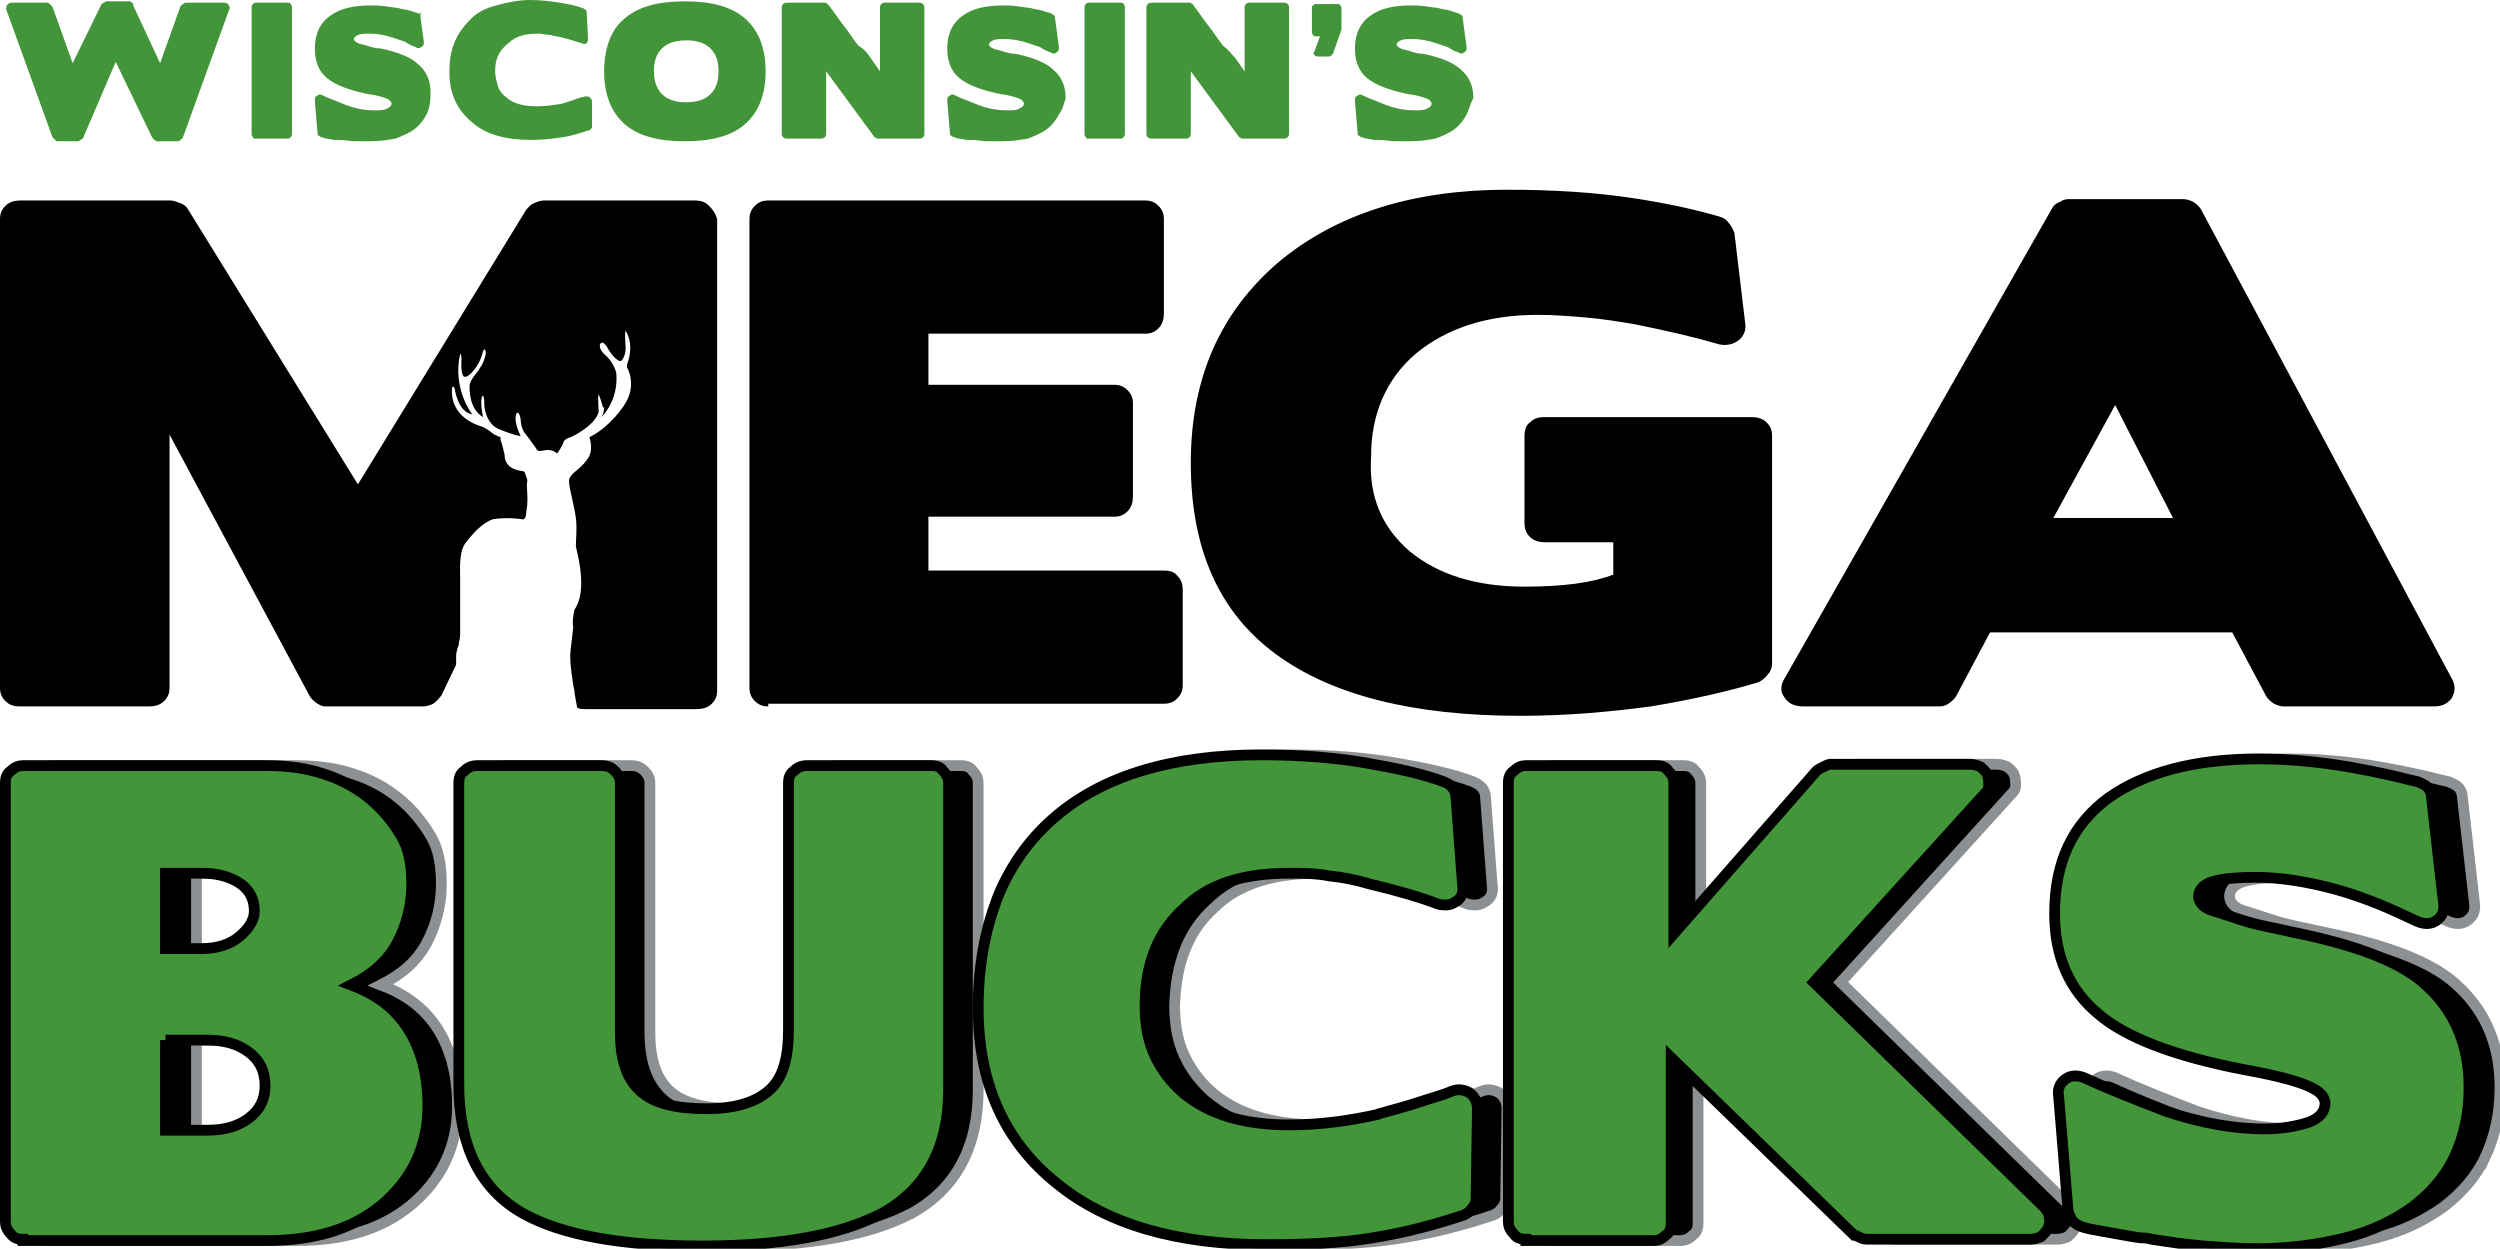 <svg viewBox="11.8 12.1 185.8 92.8" xmlns="http://www.w3.org/2000/svg"><path stroke="#8D9092" stroke-width=".8" d="M15.7 104.2c-.4 0-.7-.1-.9-.4-.3-.3-.4-.6-.4-.9V70.3c0-.4.1-.7.4-.9.3-.3.6-.4.9-.4h18.1c1.6 0 3 .2 4.2.6 1.3.4 2.4 1 3.4 1.8s1.8 1.8 2.4 2.8c.6 1 .8 2.2.8 3.6 0 1.6-.4 3.1-1.1 4.4-.7 1.3-1.8 2.3-3.4 3.1 1.6.6 2.7 1.4 3.5 2.3 1.5 1.7 2.2 4 2.2 6.7 0 3-1.2 5.5-3.5 7.4-2.2 1.8-5 2.6-8.5 2.6H15.7zM26.4 77v5.6h2.7c1.1 0 2.1-.3 2.8-.9.7-.6 1.1-1.2 1.1-1.9 0-.8-.3-1.5-1-2-.7-.6-1.6-.8-2.8-.8h-2.8zm0 12.4v6.7h3.1c1.3 0 2.3-.3 3.1-.9.8-.6 1.2-1.4 1.2-2.4 0-1.1-.4-1.9-1.2-2.5-.8-.6-1.8-.9-3.1-.9h-3.1zM72.6 70.3c0-.4.1-.7.4-.9.3-.3.6-.4 1-.4h9.2c.4 0 .7.1.9.4.3.3.4.6.4.9v22.8c0 4.3-1.7 7.4-5 9.2-3.1 1.6-7.5 2.4-13.3 2.4-6 0-10.4-.8-13.3-2.4-3.2-1.8-4.8-5-4.8-9.6V70.3c0-.4.1-.7.4-.9.3-.3.6-.4 1-.4h9.2c.4 0 .7.1 1 .4.3.3.4.6.4.9v18.5c0 2.1.5 3.5 1.5 4.4 1 .9 2.6 1.3 4.9 1.3 2.2 0 3.7-.5 4.7-1.4 1-.9 1.4-2.4 1.4-4.5V70.3zM99.1 86.8c0 1.4.2 2.6.7 3.7.5 1.1 1.2 2 2.1 2.8 1.9 1.6 4.5 2.4 7.9 2.4 2.3 0 4.5-.3 6.7-.8h-.1c1.1-.3 2.2-.6 3.1-.9.9-.3 1.7-.5 2.4-.8.5-.2.9-.1 1.3.1.4.3.6.7.6 1.2l-.1 6.7c0 .2-.1.5-.3.7-.2.3-.4.4-.6.5-2.1.7-4.3 1.3-6.8 1.7-2.4.4-5.1.5-7.9.5-6.6 0-11.8-1.5-15.5-4.5-3.9-3.1-5.9-7.4-5.9-13.1 0-3.1.5-5.7 1.4-8.1.9-2.3 2.3-4.3 4.1-5.9 1.8-1.6 4-2.8 6.6-3.6 2.6-.8 5.6-1.2 8.9-1.2 2.9 0 5.5.2 7.8.6 2.3.4 4.2.8 5.8 1.4.2.1.4.2.6.4.2.2.3.5.3.7l.5 6.6c.1.5-.1 1-.5 1.2-.4.3-.8.3-1.3.2-1.3-.5-3-1-5.1-1.5-1-.3-2-.5-3-.6-1-.2-2-.2-3-.2-3.4 0-6 .8-7.8 2.6-1.9 1.7-2.8 4.1-2.9 7.2h0zM127.2 104.2c-.4 0-.7-.1-.9-.4-.3-.3-.4-.6-.4-.9V70.3c0-.4.1-.7.4-.9.3-.3.6-.4.9-.4h9.7c.4 0 .7.1.9.4.3.3.4.6.4.9v11.2l10.6-12.1c.1-.1.3-.2.5-.3.2-.1.4-.2.5-.2h10.4c.3 0 .6.1.8.2.2.2.4.3.5.6.1.2.1.5.1.8 0 .3-.2.5-.4.7l-12.6 13.9 17.1 16.7c.2.2.4.5.4.8.1.3 0 .5-.1.8-.1.2-.3.4-.5.6-.2.1-.5.2-.8.2h-12.1c-.1 0-.3 0-.5-.1s-.4-.2-.5-.2L138 90.7V103c0 .4-.1.7-.4.9-.3.3-.6.4-.9.4h-9.5zM196.5 98.1c-.7 1.5-1.8 2.7-3.1 3.7-1.4 1-3 1.8-5 2.3-2 .5-4.2.8-6.6.8-1.3 0-2.6-.1-3.9-.2-1.3-.1-2.6-.3-3.9-.5-.3-.1-.6-.1-.8-.1-.2 0-.5-.1-.7-.1v0c-.9-.2-1.6-.3-2.2-.4-.6-.1-1.1-.2-1.4-.3-.3-.1-.5-.2-.7-.4-.2-.2-.3-.5-.4-.8l-.7-8.5c-.1-.6.1-1 .5-1.3.4-.3.9-.3 1.4-.1 1.5.7 3.5 1.5 6.1 2.5 2.7.9 5.1 1.3 7.3 1.3 1.3 0 2.4-.2 3.3-.5.8-.3 1.2-.8 1.2-1.4 0-.3-.2-.7-.7-1-.8-.5-2.5-1-5.3-1.5-5.2-1-8.8-2.4-10.8-4.1-2.2-1.8-3.3-4.3-3.3-7.5 0-3.8 1.3-6.6 4-8.6 2.7-1.9 6.4-2.9 11.2-2.9 2.1 0 4.3.2 6.7.6 1.1.2 2.1.4 3 .6.9.2 1.6.4 2.1.5.2.1.5.2.7.4.2.2.3.5.3.7l.9 7.9c.1.6-.1 1-.5 1.3-.4.3-.9.3-1.4.1-.9-.4-1.9-.9-2.9-1.3s-2.1-.8-3.2-1.1c-2.2-.6-4.2-.9-6-.9-1.3 0-2.4.1-3.1.3-.7.2-1.1.6-1.1 1.1 0 .5.4.9 1.1 1.1.7.2 1.5.5 2.5.8 1 .3 2.2.5 3.5.8 4.9 1 8.2 2.3 10 4.1 2 1.9 3 4.4 3 7.4 0 2-.4 3.7-1.1 5.2z"/><path d="M68.9 64.6c-.4 0-.7-.1-1-.4-.3-.3-.4-.6-.4-1V28.4c0-.4.1-.7.4-1 .3-.3.6-.4 1-.4h28c.4 0 .7.1 1 .4.3.3.4.6.4 1v7c0 .4-.1.8-.4 1.1-.3.3-.6.4-1 .4H80.8v3.8h13.8c.4 0 .7.1 1 .4.3.3.4.6.4 1V49c0 .4-.1.8-.4 1.1-.3.3-.6.4-1 .4H80.8v4h17.5c.4 0 .8.1 1 .4.3.3.4.6.4 1.1v7c0 .4-.1.7-.4 1-.3.3-.6.4-1 .4H68.9zM116.6 53.1c2.1 1.7 4.9 2.6 8.5 2.6 2.9 0 5.1-.3 6.6-.9v-2.4h-5.1c-.4 0-.8-.1-1.1-.4-.3-.3-.4-.6-.4-1.1v-6.4c0-.4.1-.8.4-1 .3-.3.6-.4 1.1-.4H142c.4 0 .8.1 1.1.4.3.3.4.6.4 1v16.9c0 .3-.1.6-.3.8-.2.3-.5.5-.7.6-2.3.7-5 1.3-8 1.8-3 .4-6.2.7-9.7.7-7.9 0-14-1.5-18.2-4.6-4.2-3.1-6.3-7.8-6.3-14.2 0-6.3 2.2-11.2 6.5-14.9 4.3-3.6 10-5.4 17-5.4 3.4 0 6.5.2 9.2.6 2.7.4 4.9.9 6.6 1.4.3.1.5.2.7.5.2.2.3.5.4.7l.8 6.7c.1.5-.1 1-.5 1.3-.4.3-.9.4-1.4.3-1.7-.5-3.8-1-6.3-1.5-1.2-.2-2.4-.4-3.6-.5-1.2-.1-2.4-.2-3.6-.2-3.8 0-6.8 1-9.1 2.9-2.2 1.9-3.3 4.5-3.3 7.6-.2 3 .8 5.3 2.9 7.1zM181.5 64.6c-.2 0-.5-.1-.7-.2-.3-.2-.5-.4-.6-.6l-2.5-4.7h-18l-2.5 4.7c-.1.2-.3.4-.6.6-.3.2-.5.2-.8.2h-10c-.6 0-1.1-.2-1.4-.7-.3-.4-.3-.9.1-1.5l19.8-34.8c.1-.2.3-.4.6-.5.3-.2.5-.2.7-.2h8.5c.2 0 .5.1.7.2.3.2.5.4.6.6L194 62.5c.3.5.3 1 0 1.5-.3.4-.7.6-1.3.6h-11.2zm-17.1-14h8.9l-4.3-8.4-4.6 8.4zM64.5 27.4c-.3-.3-.6-.4-1.1-.4H52.2c-.2 0-.5.1-.7.2-.3.1-.4.3-.6.5L38.4 48.1 25.8 27.7c-.1-.2-.3-.4-.6-.5-.3-.1-.5-.2-.7-.2H13.3c-.4 0-.8.1-1.1.4-.3.3-.4.6-.4 1v34.8c0 .4.1.7.4 1 .3.3.6.4 1.1.4h9.6c.4 0 .8-.1 1.1-.4.3-.3.4-.6.4-1V44.4l10.4 19.4c.1.2.3.4.6.6.3.2.5.2.7.2h7.2c.2 0 .5-.1.7-.2.3-.2.4-.4.6-.6l1.1-2.3v-.7s0-.3.2-.8v-.1s.1-.3 0 0c0-.1.1-.3.1-.7v-4.1c0-.5-.1-1.8.3-2.5 0 0 1-1.5 2.1-1.9 0 0 .9-.2 2.3 0 0 0 .2-.1.2-.4 0-.3.1-.4.1-1.1 0-.7-.1-1 0-1.4l-.2-.6s-.1-.1-.2-.1-1.3-.1-1.3-1.2c0 0-.2-.9-.3-1.1v-.2s-.5-.2-.6-.3c-.1-.1-.5-.4-.8-.5-.3-.1-2.4-.7-2.2-2.9 0 0 .1-.2.2.1 0 0 .2 1.7 1.3 1.9 0 0-1.5-1.9-.9-4.5 0 0 .1 0 .1.4 0 0-.1 1.1.2 1.3h.1c.3 0 1.1-.9 1.3-1.9 0 0 .2-.4.2.2 0 0-.1.6-.4 1-.2.4-.8.9-.8 1.4 0 .4 0 1.7 1 2.3 0 0-.3-1.4 0-1.6 0 0 .1 0 .1.8 0 0 .1 1.3 1.1 1.7 0 0 1.2.5 1.6.5 0 0-.6-1.1-.3-1.7 0 0 .2-.2.3.5 0 0 0 .7.4 1.1 0 0 .6.8.8 1.1 0 0-.1 0 .1.1.3.1.8-.3 1.4.2 0 0 .4-.5.5-.9 0 0 .1-.2.5-.3 0 0 1.8-.8 2.1-1.9 0 0-.1-1.1 0-1.3 0 0 .3.8.3 1 0 0 .1 0 .1-.1 0 .1 0 .5-.2.8 0 0 1.3-1.2 1.1-3.3 0 0-.2-.8-.8-1.3-.5-.4-.5-.9-.3-.9 0 0 .1-.3.6.6 0 0 .6.9.9.7 0 0 .3-.3.3-1 0 0-.1-1.2 0-1.2 0 0 .7.9.1 2.5v.2s.8 1.3-.2 2.8c0 0-1 1.6-2.6 2.4 0 0 .4 1-.2 1.7-.5.7-1.1.9-1.3 1.4v.3c0 .3.4 1.8.5 2.6.1.8 0 1.6 0 2.1.1.5.9 3.3-.1 4.7 0 0-.2.8-.1 1.3 0 0-.1 1-.2 1.8-.1.7.2 2.6.3 3 0 .2.1.6.2 1.2.2.1.4.1.6.1h8.3c.4 0 .8-.1 1.1-.4.3-.3.4-.6.4-1v-35c-.1-.4-.3-.7-.6-1z"/><path fill="#439539" stroke="#000" stroke-width=".8" d="M13.5 104.2c-.4 0-.7-.1-.9-.4-.3-.3-.4-.6-.4-.9V70.3c0-.4.1-.7.4-.9.3-.3.6-.4.9-.4h18.1c1.6 0 3 .2 4.2.6 1.3.4 2.4 1 3.4 1.8s1.8 1.8 2.4 2.8c.6 1 .8 2.2.8 3.6 0 1.6-.4 3.1-1.1 4.4-.7 1.3-1.8 2.3-3.4 3.1 1.6.6 2.7 1.4 3.5 2.3 1.5 1.7 2.2 4 2.2 6.7 0 3-1.2 5.5-3.5 7.4-2.2 1.8-5 2.6-8.5 2.6H13.5zM24.1 77v5.6h2.7c1.1 0 2.1-.3 2.8-.9.7-.6 1.1-1.2 1.1-1.9 0-.8-.3-1.5-1-2S28 77 26.9 77h-2.8zm0 12.4v6.7h3.1c1.3 0 2.3-.3 3.1-.9.8-.6 1.2-1.4 1.2-2.4 0-1.1-.4-1.9-1.2-2.5-.8-.6-1.8-.9-3.1-.9h-3.1zM70.4 70.3c0-.4.1-.7.4-.9.3-.3.6-.4 1-.4H81c.4 0 .7.1.9.4.3.3.4.6.4.9v22.8c0 4.3-1.7 7.4-5 9.2-3.1 1.6-7.5 2.4-13.3 2.4-6 0-10.4-.8-13.3-2.4-3.2-1.8-4.8-5-4.8-9.6V70.3c0-.4.1-.7.4-.9.3-.3.6-.4 1-.4h9.2c.4 0 .7.1 1 .4.3.3.4.6.4.9v18.5c0 2.1.5 3.5 1.5 4.4 1 .9 2.6 1.3 4.9 1.3 2.2 0 3.7-.5 4.7-1.4 1-.9 1.4-2.4 1.4-4.5V70.3zM96.9 86.8c0 1.4.2 2.6.7 3.7.5 1.1 1.2 2 2.1 2.8 1.9 1.6 4.5 2.4 7.9 2.4 2.3 0 4.5-.3 6.7-.8h-.1c1.1-.3 2.2-.6 3.1-.9.9-.3 1.7-.5 2.4-.8.5-.2.9-.1 1.3.1.4.3.6.7.6 1.2l-.1 6.7c0 .2-.1.5-.3.7-.2.3-.4.4-.6.5-2.1.7-4.3 1.3-6.8 1.7-2.4.4-5.1.5-7.9.5-6.6 0-11.8-1.5-15.5-4.5-3.9-3.1-5.9-7.4-5.9-13.1 0-3.1.5-5.7 1.4-8.1.9-2.3 2.3-4.3 4.1-5.9 1.8-1.6 4-2.8 6.6-3.6 2.6-.8 5.6-1.2 8.9-1.2 2.9 0 5.5.2 7.8.6 2.3.4 4.2.8 5.8 1.4.2.1.5.2.6.4.2.2.3.5.3.7l.5 6.6c.1.5-.1 1-.5 1.2-.4.3-.8.3-1.3.2-1.3-.5-3-1-5.1-1.5-1-.3-2-.5-3-.6-1-.2-2-.2-3-.2-3.4 0-6 .8-7.8 2.6-1.9 1.7-2.9 4.1-2.9 7.2h0zM125.2 104.2c-.4 0-.7-.1-.9-.4-.3-.3-.4-.6-.4-.9V70.3c0-.4.1-.7.4-.9.3-.3.6-.4.9-.4h9.7c.4 0 .7.1.9.4.3.3.4.6.4.9v11.2l10.6-12.1c.1-.1.3-.2.5-.3.2-.1.4-.2.5-.2h10.4c.3 0 .6.1.8.2.2.2.4.3.5.6.1.2.1.5.1.8 0 .3-.2.5-.4.7l-12.6 13.9 17.1 16.7c.2.2.4.5.4.8.1.3 0 .5-.1.8-.1.2-.3.4-.5.6-.2.1-.5.2-.8.2h-12.1c-.1 0-.3 0-.5-.1s-.4-.2-.5-.2L136 90.7V103c0 .4-.1.7-.4.9-.3.3-.6.4-.9.4h-9.5zM194.2 98.1c-.7 1.5-1.8 2.7-3.1 3.7-1.4 1-3 1.8-5 2.3-2 .5-4.2.8-6.6.8-1.3 0-2.6-.1-3.9-.2-1.3-.1-2.6-.3-3.9-.5-.3-.1-.6-.1-.8-.1-.2 0-2.3-.4-2.9-.5-.6-.1-1.1-.2-1.4-.3-.3-.1-.5-.2-.7-.4-.2-.2-.3-.5-.4-.8l-.7-8.5c-.1-.6.1-1 .5-1.3.4-.3.9-.3 1.4-.1 1.5.7 3.5 1.5 6.1 2.5 2.7.9 5.1 1.3 7.3 1.3 1.3 0 2.4-.2 3.3-.5.8-.3 1.2-.8 1.2-1.4 0-.3-.2-.7-.7-1-.8-.5-2.5-1-5.3-1.5-5.2-1-8.8-2.4-10.8-4.1-2.2-1.8-3.3-4.3-3.3-7.5 0-3.8 1.3-6.6 4-8.6 2.7-1.9 6.4-2.9 11.2-2.9 2.1 0 4.3.2 6.7.6 1.1.2 2.1.4 3 .6.9.2 1.6.4 2.1.5.2.1.5.2.7.4.2.2.3.5.3.7l.9 7.9c.1.6-.1 1-.5 1.3-.4.3-.9.3-1.4.1-.9-.4-1.9-.9-2.9-1.3s-2.1-.8-3.2-1.1c-2.2-.6-4.2-.9-6-.9-1.3 0-2.4.1-3.1.3-.7.2-1.1.6-1.1 1.1 0 .5.4.9 1.1 1.1.7.2 1.5.5 2.5.8 1 .3 2.2.5 3.5.8 4.9 1 8.2 2.3 10 4.1 2 1.9 3 4.4 3 7.4 0 2-.4 3.7-1.1 5.2z"/><g fill="#439539"><path d="M28.5 12.3c.1 0 .3.1.3.2.1.1.1.2 0 .4l-3.4 9.4c0 .1-.1.1-.2.2s-.1.1-.2.1h-1.5c-.1 0-.1 0-.2-.1-.1 0-.1-.1-.2-.2l-2.7-5.6-2.4 5.6c0 .1-.1.1-.2.2-.1 0-.1.1-.2.1h-1.5c-.1 0-.1 0-.2-.1l-.2-.2-3.4-9.4c-.1-.1 0-.3 0-.4.1-.1.2-.2.3-.2h2.7c.1 0 .1 0 .2.1l.2.2 1.5 4.2 2.1-4.3c0-.1.1-.1.2-.2.1 0 .1-.1.2-.1h1.7c.1 0 .1 0 .2.1.1 0 .1.1.1.2l2 4.3 1.5-4.2c0-.1.1-.1.2-.2s.2-.1.2-.1h2.9zM30.8 22.4c-.1 0-.2 0-.2-.1-.1-.1-.1-.2-.1-.3v-9.3c0-.1 0-.2.1-.3.1-.1.1-.1.2-.1h2.4c.1 0 .2 0 .2.1.1.1.1.2.1.3V22c0 .1 0 .2-.1.3-.1.1-.1.1-.2.1h-2.4zM43.5 20.6c-.2.4-.5.8-.9 1.1-.4.3-.9.5-1.4.7-.6.1-1.2.2-1.9.2h-1.1c-.4 0-.7-.1-1.1-.1h-.4c-.2 0-.5-.1-.6-.1-.2 0-.3-.1-.4-.1-.1 0-.1-.1-.2-.1-.1-.1-.1-.1-.1-.2l-.2-2.4c0-.2 0-.3.2-.4.1-.1.3-.1.4 0 .4.2 1 .4 1.7.7.8.3 1.5.4 2.1.4.4 0 .7 0 .9-.1.2-.1.4-.2.4-.4 0-.1-.1-.2-.2-.3-.2-.1-.7-.3-1.5-.4-1.5-.3-2.5-.7-3.1-1.2-.6-.5-.9-1.2-.9-2.2 0-1.1.4-1.9 1.1-2.4.8-.6 1.8-.8 3.2-.8.6 0 1.2.1 1.9.2.3.1.6.1.9.2.2.1.4.1.6.2.1 0 .1.1.2.1-.1-.3-.1-.3-.1-.2l.3 2.2c0 .2 0 .3-.2.4-.1.1-.3.1-.4 0-.3-.1-.5-.2-.8-.4l-.9-.3c-.6-.2-1.2-.3-1.7-.3-.4 0-.7 0-.9.1-.2.1-.3.2-.3.3 0 .1.1.2.3.3.2.1.4.1.7.2.3.1.6.2 1 .2 1.4.3 2.3.7 2.8 1.2.6.5.9 1.2.9 2.1 0 .7-.1 1.2-.3 1.6zM48.6 17.4c0 .4.1.7.2 1.1.1.3.3.6.6.8.5.5 1.3.7 2.3.7.7 0 1.3-.1 1.9-.2l.9-.3c.3-.1.5-.2.7-.2.1-.1.3 0 .4 0 .1.1.2.2.2.3v1.9c0 .1 0 .1-.1.2s-.1.1-.2.1c-.6.2-1.2.4-1.9.5-.7.1-1.4.2-2.3.2-1.9 0-3.4-.4-4.4-1.3-1.1-.9-1.7-2.1-1.7-3.7 0-.9.1-1.6.4-2.3.3-.7.7-1.2 1.2-1.7s1.1-.8 1.9-1c.7-.2 1.6-.4 2.5-.4.8 0 1.6.1 2.2.2.6.1 1.2.2 1.7.4.1 0 .1.1.2.1.1.1.1.1.1.2l.1 1.9c0 .2 0 .3-.1.4-.1.1-.2.1-.4 0-.4-.1-.9-.3-1.4-.4-.3-.1-.6-.1-.9-.2-.3 0-.6-.1-.9-.1-1 0-1.7.2-2.2.7-.8.6-1 1.3-1 2.1zM67.2 21.3c-1 .9-2.5 1.3-4.5 1.3s-3.5-.4-4.5-1.3-1.5-2.2-1.5-3.9c0-1.7.5-3.1 1.5-3.9 1-.9 2.5-1.3 4.5-1.3s3.5.4 4.5 1.3 1.5 2.2 1.5 3.9c0 1.7-.5 3-1.5 3.9zm-2.6-5.6c-.4-.4-1-.6-1.8-.6s-1.4.2-1.8.6c-.4.4-.6.9-.6 1.7 0 .7.2 1.3.6 1.7.4.4 1 .6 1.8.6s1.4-.2 1.8-.6c.4-.4.6-.9.6-1.7 0-.8-.2-1.3-.6-1.7zM76.5 16.4c.2.3.5.7.7 1v-4.7c0-.1 0-.2.1-.3.1-.1.2-.1.3-.1h2.5c.1 0 .2 0 .3.1.1.1.1.2.1.3V22c0 .1 0 .2-.1.3-.1.1-.2.1-.3.1h-2.9-.2c-.1 0-.1-.1-.2-.1l-3.6-4.9V22c0 .1 0 .2-.1.3-.1.1-.2.1-.3.1h-2.5c-.1 0-.2 0-.3-.1-.1-.1-.1-.2-.1-.3v-9.3c0-.1 0-.2.1-.3.1-.1.2-.1.3-.1h2.8c.1 0 .1 0 .2.1l.1.1c.4.5.7 1 1.1 1.5.4.5.7 1 1.1 1.5.5.3.7.6.9.9zM90.5 20.6c-.2.4-.5.8-.9 1.1-.4.3-.9.5-1.4.7-.6.1-1.2.2-1.9.2h-1.1c-.4 0-.7-.1-1.1-.1h-.4c-.2 0-.5-.1-.6-.1-.2 0-.3-.1-.4-.1-.1 0-.1-.1-.2-.1-.1-.1-.1-.1-.1-.2l-.2-2.4c0-.2 0-.3.2-.4.1-.1.3-.1.4 0 .4.2 1 .4 1.7.7.8.3 1.5.4 2.1.4.4 0 .7 0 .9-.1.2-.1.4-.2.4-.4 0-.1-.1-.2-.2-.3-.2-.1-.7-.3-1.5-.4-1.5-.3-2.5-.7-3.1-1.2-.6-.5-.9-1.2-.9-2.2 0-1.1.4-1.9 1.1-2.4.8-.6 1.8-.8 3.2-.8.6 0 1.2.1 1.9.2.3.1.6.1.9.2.2.1.4.1.6.2.1 0 .1.1.2.1.1.1.1.1.1.2l.3 2.2c0 .2 0 .3-.2.4-.1.1-.3.1-.4 0-.3-.1-.5-.2-.8-.4l-.9-.3c-.6-.2-1.2-.3-1.7-.3-.4 0-.7 0-.9.1-.2.1-.3.2-.3.3 0 .1.1.2.3.3.2.1.4.1.7.2.3.1.6.2 1 .2 1.4.3 2.3.7 2.8 1.2.6.5.9 1.2.9 2.1-.1.3-.2.8-.5 1.2zM92.7 22.4c-.1 0-.2 0-.2-.1-.1-.1-.1-.2-.1-.3v-9.3c0-.1 0-.2.1-.3.1-.1.1-.1.2-.1h2.4c.1 0 .2 0 .2.1.1.1.1.2.1.3V22c0 .1 0 .2-.1.3-.1.1-.1.1-.2.1h-2.4zM103.6 16.4c.2.3.5.7.7 1v-4.7c0-.1 0-.2.1-.3.1-.1.2-.1.3-.1h2.5c.1 0 .2 0 .3.1.1.1.1.2.1.3V22c0 .1 0 .2-.1.3-.1.1-.2.1-.3.1h-2.9-.2c-.1 0-.1-.1-.2-.1l-3.6-4.9V22c0 .1 0 .2-.1.3-.1.1-.2.1-.3.1h-2.5c-.1 0-.2 0-.3-.1-.1-.1-.1-.2-.1-.3v-9.3c0-.1 0-.2.1-.3.1-.1.2-.1.3-.1h2.8c.1 0 .1 0 .2.1.1 0 .1.1.1.1.4.5.7 1 1.1 1.5.4.5.7 1 1.1 1.5.4.3.6.6.9.9zM111.5 14.3l-.6 1.7c0 .1-.1.1-.1.2-.1 0-.1.1-.2.1h-.8c-.1 0-.2 0-.3-.1-.1-.1-.1-.2 0-.3l.4-1.1h-.3c-.1 0-.2 0-.2-.1-.1-.1-.1-.1-.1-.2v-1.8c0-.1 0-.2.1-.2.1-.1.1-.1.2-.1h1.6c.1 0 .2 0 .2.1.1.1.1.2.1.2v1.6zM120.8 20.6c-.2.4-.5.8-.9 1.1-.4.3-.9.5-1.4.7-.6.1-1.2.2-1.9.2h-1.1c-.4 0-.7-.1-1.1-.1h-.4c-.2 0-.5-.1-.6-.1-.2 0-.3-.1-.4-.1-.1 0-.1-.1-.2-.1-.1-.1-.1-.1-.1-.2l-.2-2.4c0-.2 0-.3.2-.4.1-.1.3-.1.4 0 .4.2 1 .4 1.7.7.8.3 1.5.4 2.1.4.4 0 .7 0 .9-.1.2-.1.4-.2.4-.4 0-.1-.1-.2-.2-.3-.2-.1-.7-.3-1.5-.4-1.5-.3-2.5-.7-3.1-1.2-.6-.5-.9-1.2-.9-2.2 0-1.1.4-1.9 1.1-2.4.8-.6 1.8-.8 3.2-.8.6 0 1.2.1 1.9.2.3.1.6.1.9.2.2.1.4.1.6.2.1 0 .1.1.2.1.1.1.1.1.1.2l.3 2.2c0 .2 0 .3-.2.4-.1.1-.3.1-.4 0-.3-.1-.5-.2-.8-.4l-.9-.3c-.6-.2-1.2-.3-1.7-.3-.4 0-.7 0-.9.1-.2.1-.3.2-.3.3 0 .1.1.2.3.3.2.1.4.1.7.2.3.1.6.2 1 .2 1.4.3 2.3.7 2.8 1.2.6.5.9 1.2.9 2.1-.2.3-.3.8-.5 1.2z"/></g></svg>